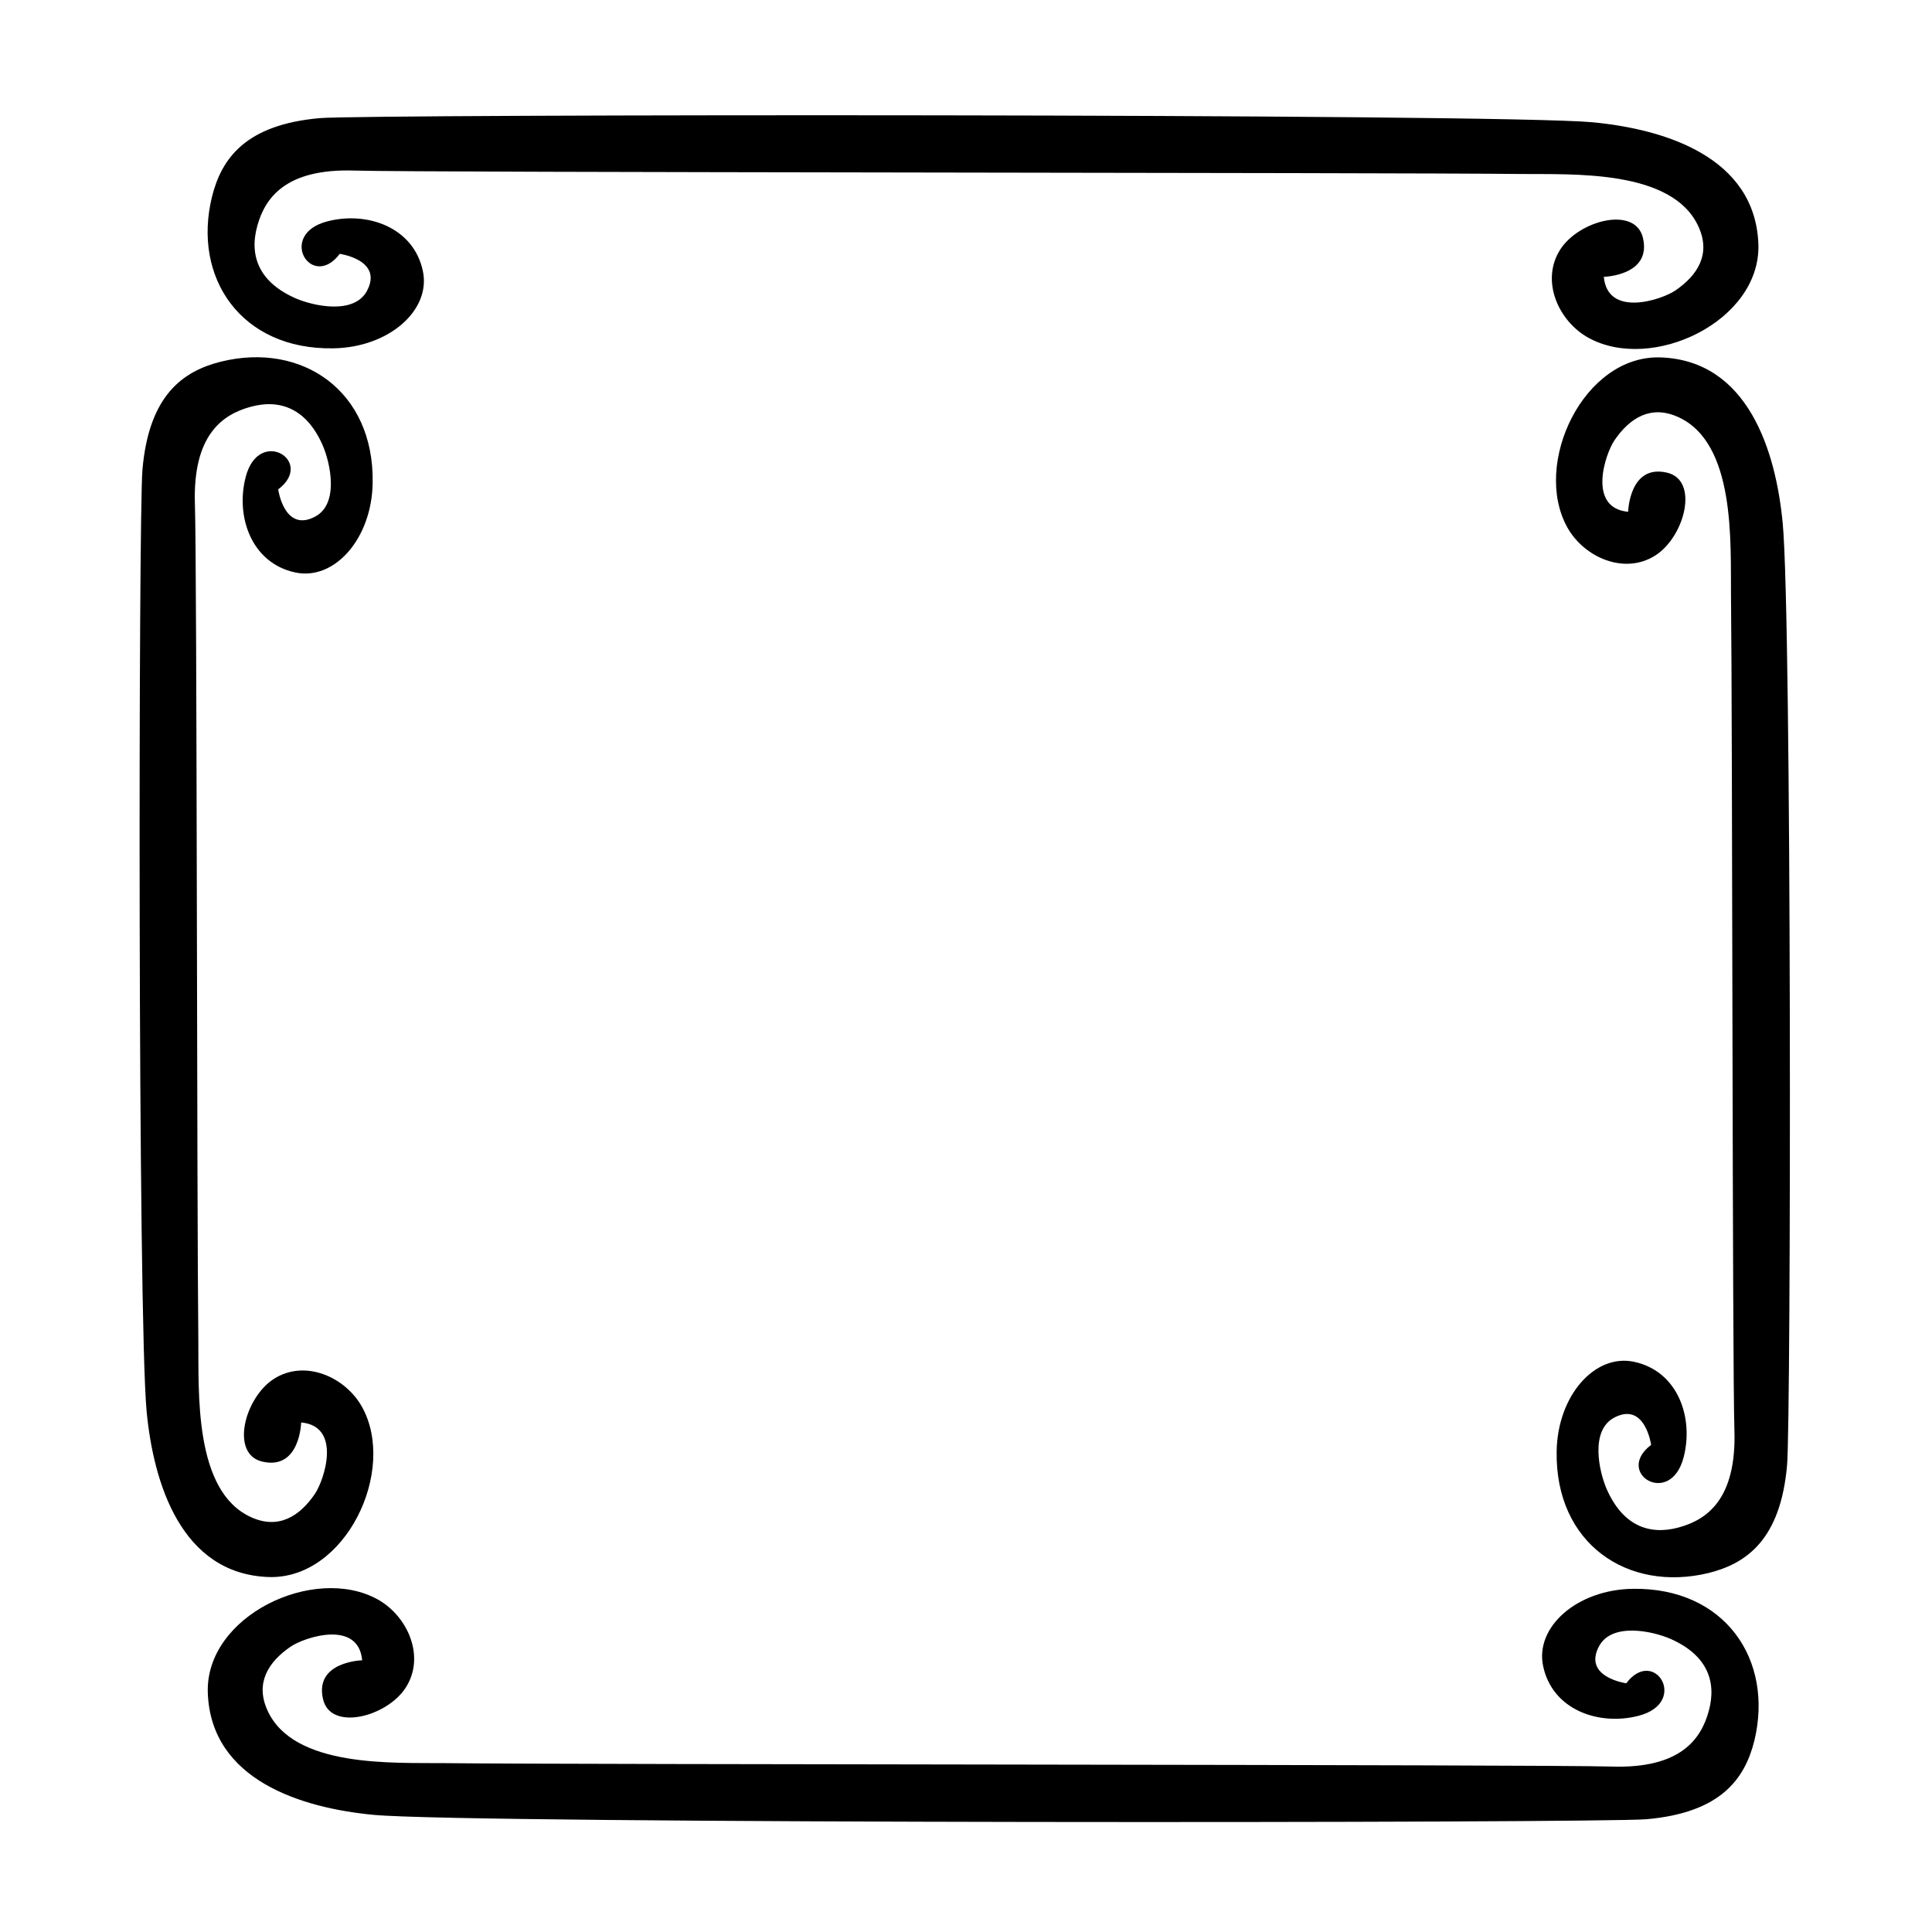 <?xml version="1.0" encoding="UTF-8"?>
<!-- Uploaded to: ICON Repo, www.iconrepo.com, Generator: ICON Repo Mixer Tools -->
<svg fill="#000000" width="800px" height="800px" version="1.1" viewBox="144 144 512 512" xmlns="http://www.w3.org/2000/svg">
 <g>
  <path d="m576.73 565.05c-14.812 0.203-25.996 10.125-23.781 20.504 2.469 11.637 14.812 15.871 25.293 13.148 13.453-3.477 4.18-18.488-3.273-8.613 0 0-11.586-1.613-7.203-9.824 3.426-6.398 14.258-3.981 18.895-1.965 9.523 4.18 12.395 11.082 10.176 19.145-2.016 7.356-7.406 15.316-25.797 14.711-17.383-0.555-273.92-0.504-309.09-0.906-13.703-0.152-40.254 1.309-47.105-14.055-3.223-7.152 0.203-12.746 6.195-16.828 3.727-2.519 17.938-7.203 18.941 3.629 0 0-12.695 0.301-10.379 10.277 1.965 8.613 16.93 4.734 21.914-3.023 5.289-8.211 0.555-18.941-7.406-23.375-16.879-9.371-45.797 4.383-45.039 24.789 0.855 23.125 24.836 30.48 43.934 32.293 25.34 2.418 325.06 2.215 337.3 1.16 19.75-1.715 26.098-10.73 28.617-20.809 5.188-21.465-7.809-40.609-32.195-40.258z"/>
  <path d="m232.28 236.31c14.812-0.203 25.996-10.125 23.781-20.504-2.469-11.637-14.812-15.871-25.293-13.148-13.453 3.477-4.18 18.488 3.273 8.613 0 0 11.586 1.613 7.203 9.824-3.426 6.398-14.258 3.981-18.895 1.965-9.523-4.18-12.395-11.082-10.176-19.145 2.016-7.356 7.406-15.316 25.797-14.711 17.383 0.555 273.92 0.504 309.09 0.906 13.703 0.152 40.254-1.309 47.105 14.055 3.223 7.152-0.203 12.746-6.195 16.828-3.727 2.519-17.938 7.203-18.941-3.629 0 0 12.695-0.301 10.379-10.277-1.965-8.613-16.93-4.734-21.914 3.023-5.289 8.211-0.555 18.941 7.406 23.375 16.879 9.371 45.797-4.383 45.09-24.789-0.855-23.125-24.836-30.48-43.934-32.293-25.293-2.367-325.01-2.164-337.25-1.105-19.75 1.715-26.098 10.73-28.617 20.809-5.289 21.461 7.707 40.605 32.094 40.203z"/>
  <path d="m556.53 528.67c0.203-14.812 10.125-25.996 20.504-23.781 11.637 2.469 15.871 14.812 13.148 25.293-3.477 13.453-18.488 4.18-8.613-3.273 0 0-1.613-11.586-9.824-7.203-6.398 3.426-3.981 14.258-1.965 18.895 4.18 9.523 11.082 12.395 19.145 10.176 7.356-2.016 15.316-7.406 14.711-25.797-0.555-17.383-0.504-186.16-0.906-221.38-0.152-13.703 1.309-40.254-14.055-47.105-7.152-3.223-12.746 0.203-16.828 6.195-2.519 3.727-7.203 17.938 3.629 18.941 0 0 0.301-12.695 10.277-10.379 8.613 1.965 4.734 16.93-3.023 21.914-8.211 5.289-18.941 0.555-23.375-7.406-9.371-16.879 4.383-45.797 24.789-45.039 23.125 0.855 30.48 24.836 32.293 43.934 2.418 25.34 2.215 237.34 1.16 249.59-1.715 19.75-10.73 26.098-20.809 28.617-21.465 5.191-40.66-7.809-40.258-32.191z"/>
  <path d="m242.76 271.93c-0.203 14.812-10.125 25.996-20.504 23.781-11.637-2.469-15.871-14.812-13.148-25.293 3.477-13.453 18.488-4.18 8.613 3.273 0 0 1.613 11.586 9.824 7.203 6.398-3.426 3.981-14.258 1.965-18.895-4.18-9.523-11.082-12.395-19.145-10.176-7.356 2.016-15.316 7.406-14.711 25.797 0.555 17.383 0.504 186.16 0.906 221.38 0.152 13.703-1.309 40.254 14.055 47.105 7.152 3.223 12.746-0.203 16.828-6.195 2.519-3.727 7.203-17.938-3.629-18.941 0 0-0.301 12.695-10.277 10.379-8.613-1.965-4.734-16.93 3.023-21.914 8.211-5.289 18.941-0.555 23.375 7.406 9.371 16.879-4.383 45.797-24.789 45.09-23.125-0.855-30.48-24.836-32.293-43.934-2.363-25.293-2.16-237.3-1.102-249.54 1.715-19.75 10.73-26.098 20.809-28.617 21.461-5.289 40.605 7.711 40.199 32.094z"/>
 </g>
</svg>